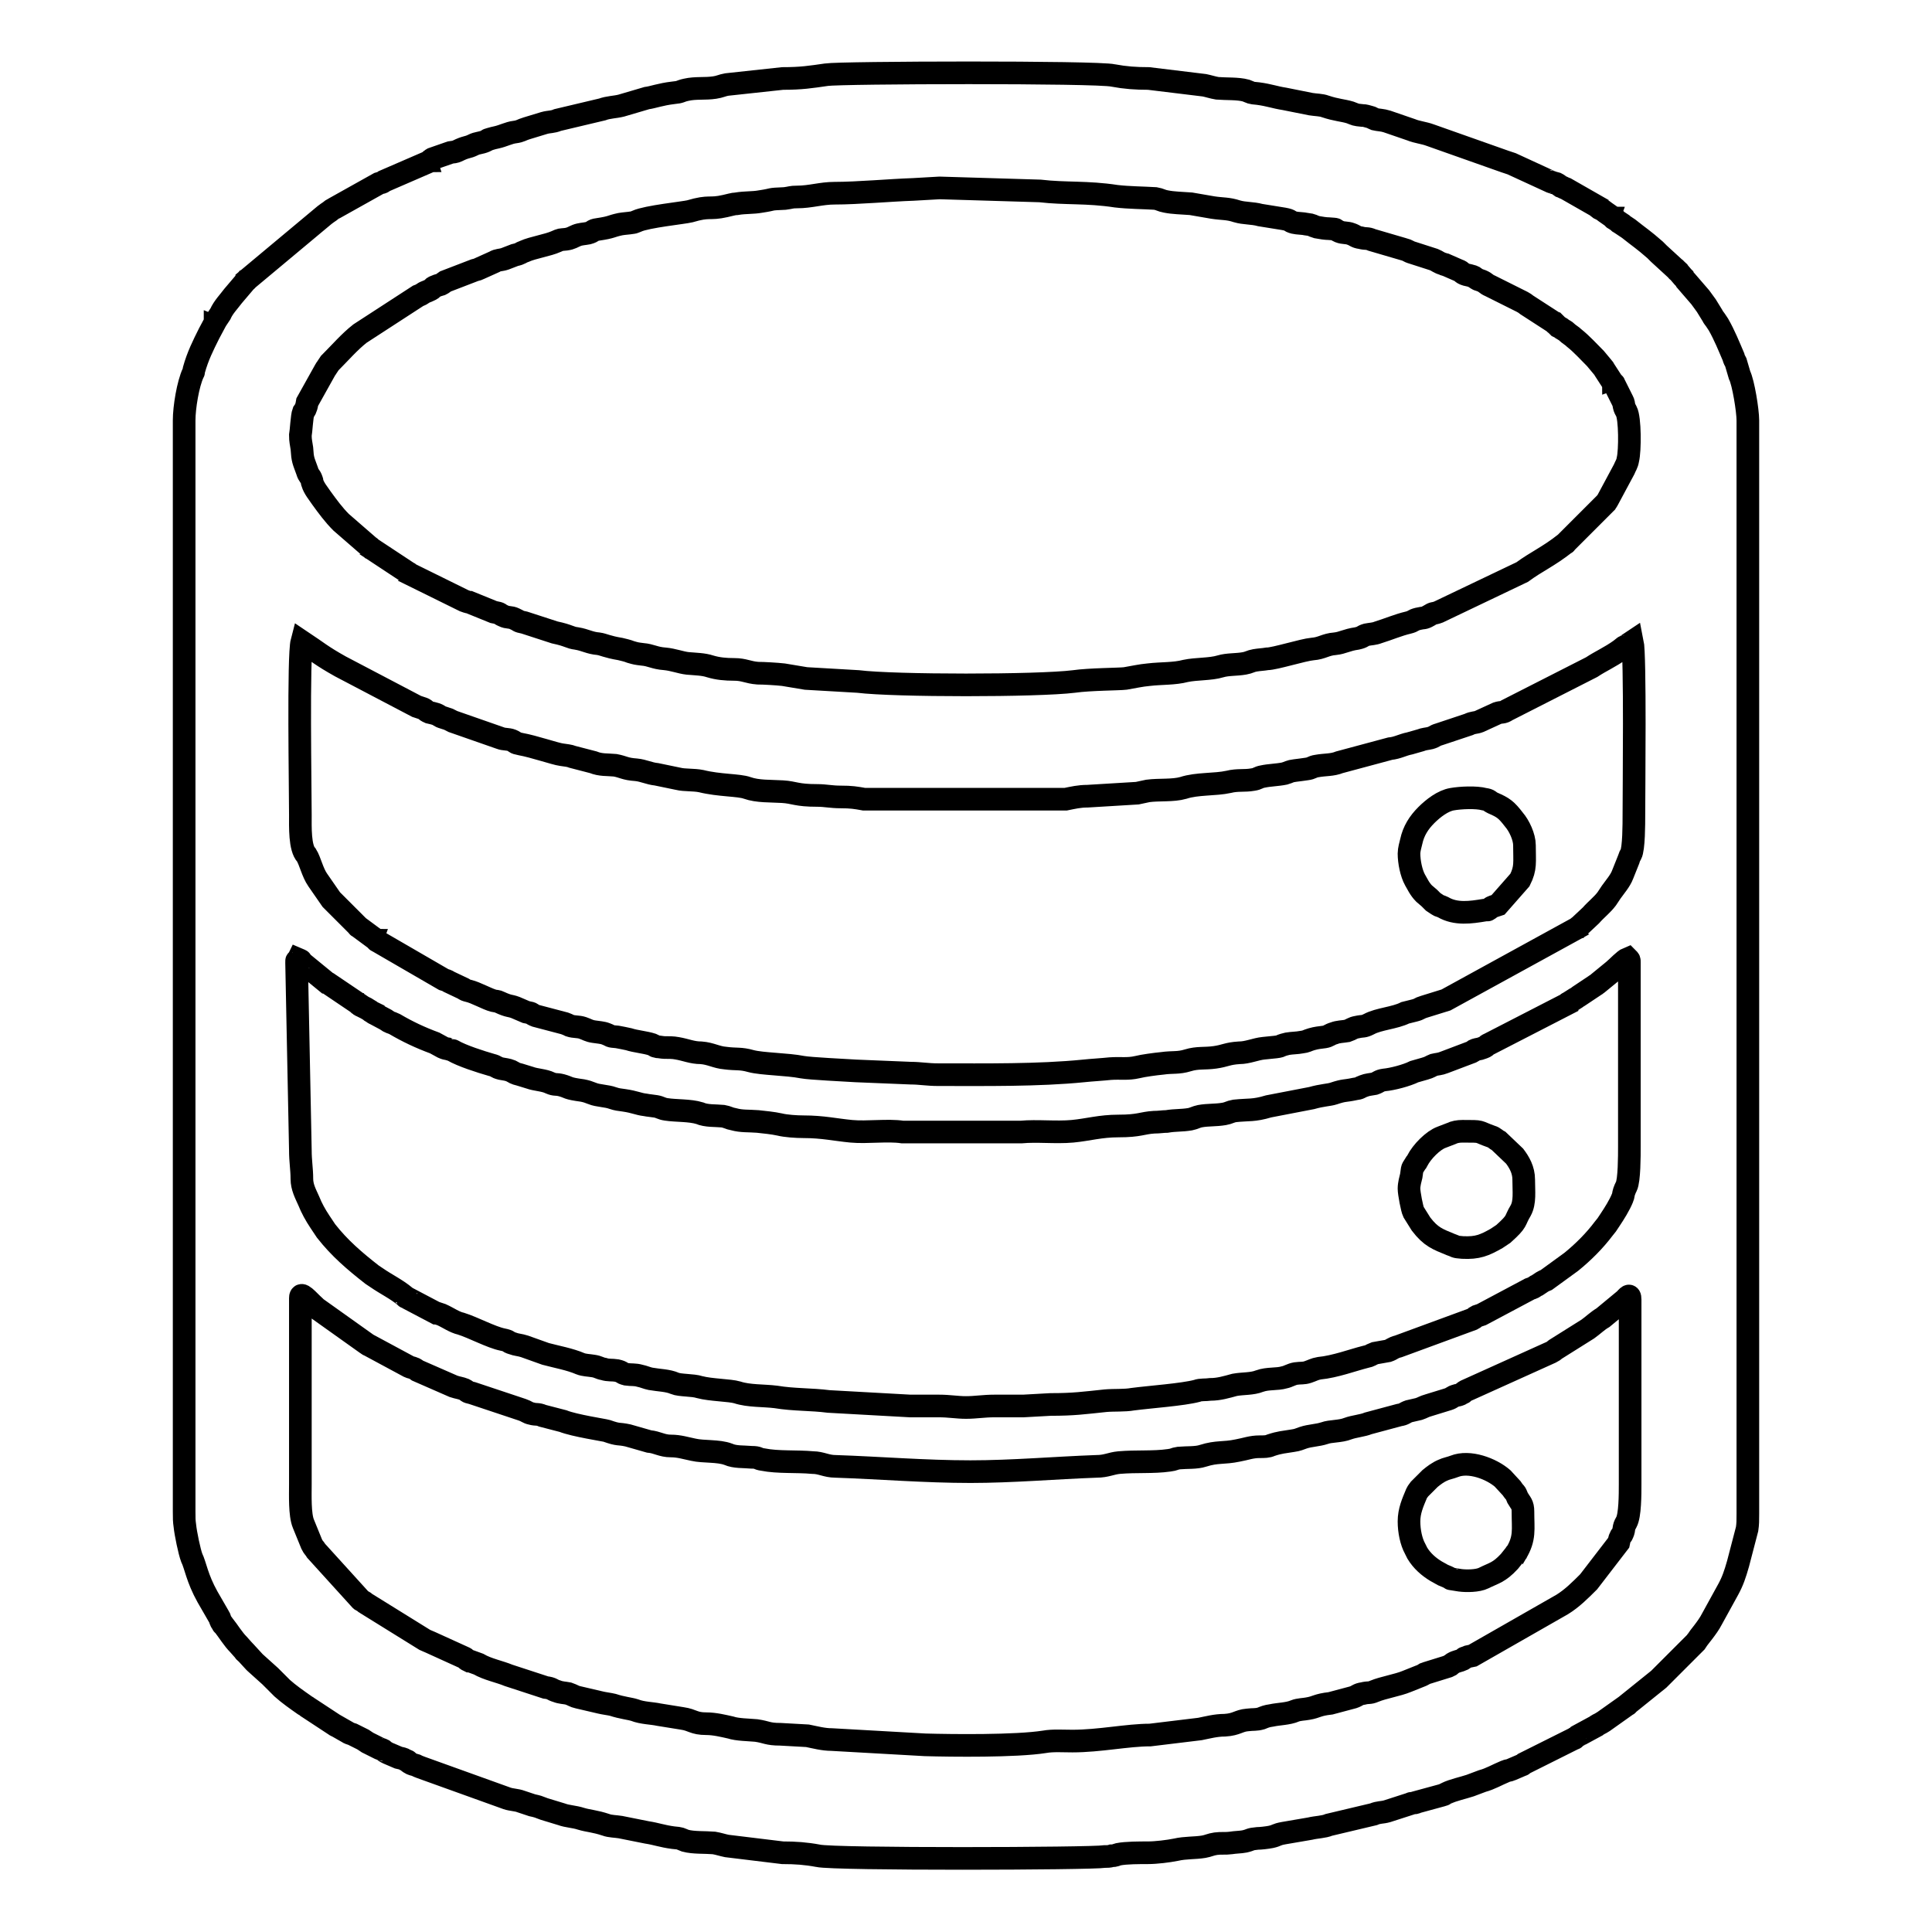 <?xml version="1.0" encoding="utf-8"?>
<!-- Svg Vector Icons : http://www.onlinewebfonts.com/icon -->
<!DOCTYPE svg PUBLIC "-//W3C//DTD SVG 1.1//EN" "http://www.w3.org/Graphics/SVG/1.1/DTD/svg11.dtd">
<svg version="1.1" xmlns="http://www.w3.org/2000/svg" xmlns:xlink="http://www.w3.org/1999/xlink" x="0px" y="0px" viewBox="0 0 256 256" enable-background="new 0 0 256 256" xml:space="preserve">
<g><g><path stroke-width="3" fill-opacity="0" stroke="#000000"  d="M39.8,196.7V172c0-1,1,0.3,1.9,1.1c0,0,0.1,0.1,0.2,0.2l6.6,4.7c0.2,0.1,0.2,0.2,0.5,0.3l5.2,2.8c0.2,0.1,0.4,0.1,0.6,0.2c0.3,0.1,0.2,0.1,0.5,0.3l4.8,2.1c0.6,0.2,0.9,0.2,1.4,0.4c0.6,0.3,0.2,0.3,1.1,0.5l6.6,2.2c0.6,0.2,0.7,0.4,1.2,0.5c0.7,0.2,0.8,0,1.5,0.3l2.7,0.7c1.5,0.6,5.5,1.2,5.8,1.3c1.7,0.6,1.4,0.3,2.8,0.6L86,191c1.1,0.1,1.7,0.6,2.9,0.6c1.1,0,2,0.3,3,0.5c1.3,0.3,3.3,0.1,4.6,0.6c0.9,0.4,2,0.3,3.1,0.4c1,0,0.7,0.2,1.5,0.3c2,0.4,4.4,0.2,6.6,0.4c1.1,0,1.8,0.5,3,0.5c5.9,0.2,11.9,0.7,17.9,0.7c5.5,0,11.2-0.5,16.7-0.7c1.3,0,1.9-0.4,3-0.5c2.3-0.2,4.5,0,6.6-0.3c0.8-0.1,0.6-0.2,1.3-0.3c1.1-0.1,2.3,0,3.2-0.3c1.9-0.6,2.7-0.3,4.6-0.7c1.1-0.2,1.8-0.5,2.9-0.5c0.6,0,1.1,0,1.5-0.2c1.2-0.4,1.7-0.4,2.9-0.6c0.7-0.1,0.8-0.2,1.4-0.4c0.9-0.3,1.9-0.3,2.8-0.6c0.8-0.3,2.1-0.2,3.1-0.6c0.8-0.3,2-0.4,2.7-0.7l4.1-1.1c0.7-0.1,0.7-0.3,1.3-0.5c0.4-0.1,0.9-0.2,1.3-0.3c0.6-0.2,0.6-0.3,1.3-0.5l2.6-0.8c0.6-0.2,0.4-0.3,1.1-0.5c0.1,0,0.5-0.1,0.6-0.2c0.5-0.2,0.2-0.2,0.6-0.4l11.3-5.1c0.4-0.2,0.2-0.1,0.6-0.4l4.3-2.7c0.7-0.5,1.3-1.1,2-1.5l2.9-2.4c0.3-0.3,0.7-0.9,0.7,0v24.5c0,1.3,0,4.1-0.5,5c-0.2,0.4-0.2,0.3-0.3,0.7c-0.1,0.5,0,0.3-0.2,0.8c-0.1,0.3-0.2,0.2-0.3,0.5c-0.2,0.4-0.1,0.3-0.2,0.7l-4,5.2c-1.1,1.1-2.2,2.2-3.5,3l-11.9,6.8c-0.4,0.1-0.4,0-0.8,0.2c-0.6,0.2,0,0-0.5,0.3c-0.4,0.2-0.8,0.2-1.3,0.5c-0.4,0.2-0.1,0.2-0.6,0.4l-2.9,0.9c-0.4,0.1-0.3,0.2-0.6,0.3l-2,0.8c-1.2,0.5-3.1,0.8-4.3,1.3c-0.7,0.3-0.7,0.1-1.5,0.3c-0.7,0.1-0.7,0.3-1.3,0.5l-3,0.8c-1.8,0.2-1.8,0.5-3,0.7c-0.5,0.1-1.2,0.1-1.7,0.3c-0.9,0.4-2.2,0.4-3.1,0.6c-0.7,0.1-0.9,0.2-1.4,0.4c-0.7,0.2-1,0.1-1.8,0.2c-1.2,0.1-1.4,0.6-3,0.7c-1.2,0-2.3,0.3-3.3,0.5l-6.6,0.8c-3,0-6.7,0.8-10.3,0.8c-1.2,0-2.6-0.1-3.7,0.1c-3.8,0.6-12.3,0.5-15.8,0.4l-12.4-0.7c-1.1,0-2.2-0.3-3.2-0.5l-3.6-0.2c-1.7,0-1.8-0.3-3.2-0.5c-1.1-0.1-2.5-0.1-3.4-0.4c-0.9-0.2-2.1-0.5-3.2-0.5c-1.7,0-1.8-0.5-3.2-0.7l-3.1-0.5c-0.9-0.2-2.2-0.2-3.2-0.6c-0.6-0.2-1.7-0.3-2.9-0.7c-0.4-0.1-1.2-0.2-1.6-0.3l-3-0.7c-0.5-0.1-0.7-0.3-1.3-0.5c-0.5-0.1-1-0.1-1.5-0.3c-0.7-0.2-0.6-0.4-1.5-0.5l-4.9-1.6c-1.2-0.5-2.8-0.8-4-1.5l-1.1-0.4c0,0-0.1,0-0.1,0l-0.2-0.1c-0.3-0.1-0.1-0.2-0.6-0.4l-4.4-2c-0.2-0.1-0.5-0.2-0.7-0.3l-7.9-4.9c-0.1-0.1-0.2-0.2-0.3-0.2c-0.2-0.1-0.3-0.2-0.3-0.2l-5.9-6.5c-0.3-0.5-0.3-0.3-0.6-0.9l-1.1-2.7C39.7,200.7,39.8,198.1,39.8,196.7L39.8,196.7z M39.8,152.4c0,1.5,0.2,2.5,0.2,3.8c0,1.1,0.5,2,0.9,2.9c0.4,1,0.9,1.9,1.5,2.8l0.8,1.2c1.8,2.3,3.8,4,6.1,5.8l0.6,0.4c1.3,0.9,2.6,1.5,3.8,2.5c0.2,0.2-0.1,0,0.3,0.2l3.8,2c0,0,0.1,0,0.1,0l0.6,0.2c0.9,0.4,1.7,1,2.6,1.2c1.6,0.5,4,1.8,5.5,2.1c1,0.2,0.6,0.3,1.3,0.5c0.5,0.2,1,0.2,1.6,0.4l2.8,1c1.5,0.4,3.2,0.7,4.6,1.3c0.5,0.2,1.1,0.2,1.7,0.3c0.7,0.1,0.8,0.3,1.4,0.4c0.6,0.2,1.1,0.1,1.7,0.2c0.9,0.2,0.5,0.3,1.3,0.5c0.7,0.1,1.1,0,1.8,0.2c0.5,0.1,0.9,0.3,1.4,0.4c1.1,0.2,2.3,0.2,3.2,0.6c0.7,0.3,2.4,0.2,3.3,0.5c1.5,0.4,4,0.4,5,0.7c1.5,0.5,3.5,0.4,5.1,0.6c2.4,0.4,4.7,0.3,7,0.6l10.8,0.6c1.3,0,2.5,0,3.8,0c1.4,0,2.4,0.2,3.6,0.2c1.3,0,2.3-0.2,3.8-0.2c1.3,0,2.5,0,3.8,0l3.6-0.2c3.1,0,4.4-0.2,7.3-0.5c1.1-0.1,2.5,0,3.6-0.2c2.3-0.3,6.6-0.6,8.5-1.1c0.5-0.2,1.1-0.1,1.8-0.2c1.1,0,2.1-0.3,3.2-0.6c1.1-0.2,2.3-0.1,3.3-0.5c1.1-0.4,2.3-0.2,3.3-0.5c0.5-0.1,0.9-0.4,1.5-0.5c0.7-0.1,1,0,1.6-0.2c0.6-0.2,0.9-0.4,1.5-0.5c2.1-0.2,4.5-1.1,6.1-1.5c0.9-0.2,0.5-0.2,1.3-0.5c0.5-0.1,1.2-0.2,1.7-0.3c0.6-0.2,0.6-0.4,1.4-0.6l9.8-3.6c0.4-0.2,0.2-0.2,0.6-0.4c0.3-0.1,0.3-0.1,0.6-0.2l6.2-3.3c0.3-0.2,0.3-0.1,0.7-0.3c0.2-0.1,0.2-0.2,0.5-0.3c0.6-0.4,0.7-0.5,1.2-0.7l3.3-2.4c1.6-1.3,3.1-2.8,4.3-4.4l0.4-0.5c0.2-0.3,0.2-0.3,0.4-0.6c0.6-0.9,1.3-2,1.7-3c0.1-0.2,0.1-0.5,0.2-0.8c0.2-0.5,0.1-0.3,0.3-0.7c0.4-0.8,0.4-4.1,0.4-5.2v-24.5c0-0.3,0-0.3-0.2-0.5c-0.5,0.2-1.3,1.1-1.9,1.6l-2.2,1.8c-0.1,0.1-0.2,0.1-0.3,0.2l-2.1,1.4c-0.2,0.1,0,0-0.3,0.2l-1.1,0.7c0,0-0.1,0-0.1,0.1l-10.3,5.3c-0.7,0.3-0.2,0.3-1.1,0.6c-0.2,0.1-0.5,0.1-0.8,0.2c-0.3,0.1-0.1,0.1-0.5,0.3l-3.7,1.4c-0.5,0.2-0.9,0.2-1.3,0.3c-0.5,0.2-0.5,0.3-1.2,0.5l-1.4,0.4c-1,0.5-2.9,1-4,1.1c-0.7,0.1-0.7,0.3-1.3,0.5c-0.5,0.1-0.9,0.1-1.4,0.3c-0.6,0.2-0.4,0.3-1.2,0.4c-1.4,0.3-1.3,0.1-2.8,0.6c-0.6,0.2-1.5,0.2-2.9,0.6l-5.7,1.1c-2,0.6-2.6,0.4-4.5,0.6c-0.6,0.1-0.8,0.3-1.4,0.4c-1.2,0.2-2.1,0.1-3.2,0.3c-0.5,0.1-0.8,0.3-1.3,0.4c-1.2,0.2-1.9,0.1-3.1,0.3c-0.5,0-1,0.1-1.7,0.1c-1.6,0.1-1.9,0.5-4.7,0.5c-2.4,0-4,0.5-6.1,0.7c-2.2,0.2-4.7-0.1-6.8,0.1l-15.7,0c-2-0.3-4.7,0.1-6.8-0.1c-2.1-0.2-3.8-0.6-6.3-0.6c-1,0-2.4-0.1-3.2-0.3c-0.9-0.2-2-0.3-2.9-0.4c-1.3-0.1-2.1,0-3.2-0.3c-0.6-0.1-0.8-0.3-1.4-0.4c-1-0.1-2.2,0-3.1-0.4c-1.3-0.4-3.1-0.3-4.4-0.5c-0.7-0.1-0.8-0.3-1.4-0.4c-0.6-0.1-0.9-0.1-1.4-0.2c-0.9-0.1-1.4-0.4-2.8-0.6c-0.7-0.1-0.9-0.1-1.5-0.3c-0.8-0.3-2-0.3-2.7-0.6c-0.5-0.2-0.8-0.3-1.3-0.4c-2.2-0.3-1.7-0.4-2.8-0.7c-0.8-0.2-0.8,0-1.5-0.3c-0.8-0.4-1.9-0.4-2.7-0.7l-1.3-0.4c-0.8-0.2-0.6-0.2-1.2-0.5c-0.5-0.2-0.8-0.2-1.3-0.3c-0.8-0.2-0.5-0.3-1.3-0.5c-1.4-0.4-3.9-1.2-5.1-1.9c-0.4-0.2,0,0-0.6-0.2c-0.1,0-0.5-0.1-0.7-0.2l-1.1-0.6c-1.9-0.7-3.6-1.5-5.3-2.5c-0.6-0.3-0.5-0.1-1.2-0.6l-1.5-0.8c0,0-0.1,0-0.1-0.1c-0.2-0.1-0.3-0.1-0.5-0.3c-0.3-0.2-0.2-0.1-0.5-0.3c-0.2-0.1-0.4-0.2-0.6-0.3c-0.2-0.1-0.1,0-0.3-0.2c0,0-0.1,0-0.1-0.1l-4-2.7c0,0-0.1-0.1-0.2-0.1l-3.3-2.7c-0.4-0.4,0.2-0.1-0.5-0.4c-0.2,0.4-0.2-0.1-0.2,0.5L39.8,152.4L39.8,152.4z M39.8,108c0-3.4-0.3-21.1,0.2-23c2.1,1.4,2.6,1.9,5.1,3.3l10.1,5.3c0.3,0.1,0.3,0.1,0.6,0.2c0.7,0.2,0.4,0.3,1.1,0.6c0.4,0.1,0.5,0.1,0.8,0.2c0.6,0.2,0.4,0.3,1.1,0.5c0.9,0.3,0.4,0.1,1.2,0.5l6.3,2.2c0.5,0.2,1,0.1,1.5,0.3c0.7,0.3,0.2,0.3,1.2,0.5c1.7,0.3,4.6,1.3,5.4,1.4c0.6,0.1,1,0.1,1.5,0.3l2.7,0.7c1,0.4,1.8,0.3,2.9,0.4c1.1,0.2,1.3,0.5,2.8,0.6c1,0.1,1.7,0.5,2.7,0.6l2.9,0.6c0.8,0.2,2,0.1,3,0.3c2.4,0.6,5,0.5,6.1,0.9c1.4,0.5,3.1,0.4,4.7,0.5c1.6,0.1,1.8,0.5,4.6,0.5c1.1,0,1.8,0.2,3.1,0.2c1.4,0,2,0.1,3.1,0.3l26.7,0c1-0.2,1.8-0.4,2.9-0.4l6.6-0.4c0.5-0.1,0.9-0.2,1.4-0.3c1.5-0.2,3.3,0,4.7-0.4c1.8-0.6,4.2-0.4,6-0.8c1.2-0.3,2.1-0.1,3.2-0.3c0.7-0.1,0.7-0.3,1.3-0.4c0.9-0.2,1.9-0.2,2.9-0.4c0.7-0.2,0.6-0.3,1.4-0.4c0.7-0.1,0.9-0.1,1.5-0.2c0.8-0.1,0.7-0.3,1.4-0.4c1.1-0.2,2-0.1,3-0.5l6.7-1.8c1-0.1,1.6-0.5,2.6-0.7l1.4-0.4c0.5-0.2,0.9-0.2,1.3-0.3c0.7-0.2,0.5-0.3,1.2-0.5l3.9-1.3c0.6-0.3,0.9-0.2,1.4-0.4l2.4-1.1c0.6-0.2,0.7,0,1.3-0.4l11.2-5.7c1.2-0.8,2.4-1.3,3.8-2.3l0.5-0.4c0.1-0.1,0,0,0.2-0.1s0.1-0.1,0.3-0.2c0.3-0.2,0.3-0.2,0.6-0.4c0.4,1.9,0.2,19.6,0.2,23c0,1.1,0,4.5-0.4,5.2c-0.2,0.4-0.1,0.1-0.3,0.7l-0.8,2c-0.3,0.8-1,1.6-1.5,2.3l-0.6,0.9c-0.6,0.8-1.4,1.4-2.1,2.2l-1.6,1.5c0,0-0.1,0-0.1,0.1l-17.5,9.6l-2.9,0.9c-0.7,0.2-0.5,0.3-1.3,0.5l-1.2,0.3c-1.4,0.7-3.5,0.8-4.8,1.5c-0.8,0.4-0.7,0.2-1.6,0.4c-0.6,0.1-0.7,0.3-1.3,0.5c-0.6,0.1-1.2,0.1-1.7,0.3c-0.7,0.2-0.7,0.4-1.3,0.5c-0.7,0.1-1,0.1-1.7,0.3c-0.7,0.2-0.6,0.3-1.4,0.4c-0.5,0.1-1.2,0.1-1.8,0.2c-1.7,0.4,0,0.3-3.2,0.6c-1,0.1-2.1,0.6-3.2,0.6c-1.6,0.1-1.8,0.4-3.2,0.6c-1.4,0.2-2.3,0-3.6,0.4c-1.3,0.4-2,0.2-3.4,0.4c-1,0.1-2.5,0.3-3.3,0.5c-1.3,0.3-2.2,0.1-3.6,0.2c-0.9,0.1-2.6,0.2-3.5,0.3c-6,0.6-13,0.5-19.3,0.5c-1.4,0-2.4-0.2-3.6-0.2l-7.3-0.3c-1.5-0.1-6-0.3-7.1-0.5c-2-0.4-5.3-0.4-6.8-0.8c-1.4-0.4-1.9-0.2-3.4-0.4c-1.2-0.1-1.9-0.6-3.2-0.7c-1.2,0-2-0.4-3.2-0.6c-0.5-0.1-1.1-0.1-1.7-0.1c-0.2,0-0.7-0.1-0.9-0.1c-0.5-0.1-0.2-0.1-0.7-0.3c-0.9-0.3-2.2-0.4-3.1-0.7c-0.4-0.1-1-0.2-1.5-0.3c-1.2-0.1-0.7-0.1-1.5-0.4c-0.5-0.2-1-0.2-1.6-0.3c-0.7-0.1-0.9-0.3-1.5-0.5c-0.6-0.2-1.1-0.1-1.7-0.3c-0.4-0.2-0.2-0.1-0.7-0.3l-3.8-1c-0.8-0.3-0.2-0.3-1.3-0.5l-1.4-0.6c-0.8-0.3-0.8-0.1-2.1-0.7c-0.4-0.2-0.4-0.1-0.8-0.2c-0.8-0.2-2.4-1.1-3.3-1.3c-0.4-0.1-0.4-0.1-0.7-0.3l-1.9-0.9c-0.3-0.2-0.4-0.2-0.7-0.3l-8.8-5.1c0,0-0.1,0-0.1-0.1c0,0-0.1,0-0.1-0.1l-2.3-1.7c0,0-0.1,0-0.1-0.1l-3.5-3.5l-1.8-2.6c-0.7-1-1-2.5-1.5-3.3C39.7,112.4,39.8,109.5,39.8,108L39.8,108z M124.5,24.9l-3.5,0.2c-3,0.1-7.4,0.5-10.4,0.5c-1.8,0-3.2,0.5-5,0.5c-0.8,0-0.8,0.1-1.6,0.2c-2.4,0.1-1.2,0.1-3.2,0.4c-1.1,0.2-2,0.1-3.2,0.3c-0.4,0-1,0.2-1.5,0.3c-2.2,0.5-2-0.1-4.7,0.7c-0.8,0.2-5.7,0.7-7,1.3c-0.3,0.1-0.4,0.2-0.6,0.2c-0.6,0.1-1,0.1-1.6,0.2c-1.4,0.3-1,0.4-3,0.7c-0.8,0.1-0.5,0.3-1.3,0.5c-0.5,0.1-1,0.1-1.5,0.3c-0.5,0.2-0.7,0.4-1.4,0.5c-0.9,0.1-0.6,0-1.3,0.3c-1.1,0.5-3.1,0.8-4.2,1.3c-0.6,0.2-0.4,0.3-1.3,0.5l-1.3,0.5c-0.6,0.2-0.9,0.1-1.4,0.4l-2,0.9c-0.2,0.1-0.2,0.1-0.6,0.2L59,37.3c-0.3,0.2-0.2,0.2-0.6,0.4c-0.3,0.1-0.4,0.1-0.6,0.2c-0.5,0.2-0.3,0.1-0.6,0.4c-0.3,0.2-0.2,0.1-0.6,0.3c-0.8,0.3-0.4,0.3-1.2,0.6l-7.7,5c-1.4,1.1-2.6,2.5-3.9,3.8c0,0,0,0-0.1,0.1l-0.4,0.6c-0.1,0.2-0.1,0.1-0.2,0.3l-2.4,4.3c-0.1,0.5,0,0.3-0.2,0.8c-0.1,0.3-0.1,0.2-0.3,0.5c-0.2,0.5-0.3,2.6-0.4,3.1c0,0.7,0.1,1,0.2,1.7c0.1,1.6,0.2,1.6,0.7,3c0.2,0.7,0.4,0.6,0.6,1.2c0.1,0.2,0,0.2,0.1,0.4c0.2,0.7,0.8,1.4,1.2,2c0.8,1.1,1.6,2.2,2.6,3.2l3.8,3.3c0,0,0.1,0,0.1,0.1l5,3.3c0,0,0.1,0,0.1,0.1l7.3,3.6c0.3,0.1,0.5,0.2,0.7,0.2l3.2,1.3c1.1,0.2,0.6,0.2,1.3,0.5c0.6,0.3,0.9,0.1,1.5,0.4c0.7,0.3,0.3,0.3,1.3,0.5l4,1.3c1.9,0.4,2,0.7,2.9,0.8c1.2,0.2,1.7,0.6,2.9,0.7c0.7,0.1,1.1,0.4,2.9,0.7c0.4,0.1,0.9,0.2,1.4,0.4c0.7,0.2,0.7,0.2,1.5,0.3c1.2,0.1,1.6,0.5,3,0.6c1.1,0.1,2.1,0.5,3,0.6c1.1,0.1,2.1,0.1,3,0.4c1,0.3,2,0.4,3.2,0.4c1.3,0,1.8,0.4,3.1,0.5c0.8,0,2.5,0.1,3.4,0.2c1.2,0.2,1.8,0.3,3,0.5l6.9,0.4c4.8,0.6,23.8,0.6,28.6,0c2.1-0.3,6-0.3,6.8-0.4c1.2-0.2,2-0.4,3.1-0.5c1.7-0.2,3.4-0.1,4.9-0.5c1.4-0.3,3.3-0.2,4.6-0.6c1-0.3,2.1-0.2,3.2-0.4c0.6-0.1,0.8-0.3,1.4-0.4c0.6-0.1,1-0.1,1.6-0.2c1,0,4.8-1.2,6-1.3c1.3-0.1,1.7-0.6,3-0.7c1-0.1,1.5-0.5,2.9-0.7c0.9-0.2,0.6-0.3,1.3-0.5c0.5-0.1,1-0.1,1.5-0.3c1.3-0.4,2.7-1,4-1.3c0.8-0.2,0.5-0.3,1.3-0.5c0.8-0.2,0.7,0,1.4-0.4c0.8-0.5,0.5-0.2,1.3-0.5l11.1-5.3c1.9-1.4,3.4-2,5.7-3.8c0,0,0.1,0,0.1-0.1l5.3-5.3c0.1-0.2,0.1-0.1,0.2-0.3l2.2-4.1c0.2-0.5,0.4-0.7,0.5-1.3c0.3-1.2,0.3-5.5-0.2-6.4c-0.2-0.4-0.2-0.3-0.3-0.7c-0.1-0.4,0-0.3-0.2-0.7l-1.1-2.2c0,0,0-0.1-0.1-0.1c0,0,0-0.1-0.1-0.1l-1.1-1.7c-0.1-0.1,0-0.1-0.2-0.3l-1-1.2c-0.9-0.9-1.8-1.9-2.8-2.7c-0.3-0.3-0.7-0.5-1-0.8c-0.2-0.2-0.3-0.2-0.6-0.4c-0.2-0.2-0.3-0.2-0.5-0.3l-0.4-0.4c0,0-0.1,0-0.1-0.1c-0.1-0.1-0.1-0.1-0.3-0.2l-3.4-2.2c-0.4-0.3-0.1-0.1-0.6-0.4l-4.2-2.1c-0.7-0.3-0.5-0.4-1.2-0.7c-0.5-0.2-0.2,0-0.7-0.3c-0.4-0.2,0-0.1-0.5-0.3c-0.3-0.1-0.4-0.1-0.8-0.2c-0.7-0.2-0.5-0.4-1.1-0.6l-1.6-0.7c0,0-0.2,0-0.3-0.1c-0.7-0.2-0.8-0.4-1.3-0.6l-2.8-0.9c-0.7-0.2-0.5-0.3-1.3-0.5l-4.1-1.2c-0.7-0.3-0.7-0.1-1.5-0.3c-0.7-0.1-0.7-0.3-1.3-0.5c-0.5-0.2-1-0.1-1.5-0.3c-0.9-0.4-0.1-0.3-1.4-0.4c-0.4,0-1.1-0.1-1.6-0.2c-0.7-0.2-0.5-0.3-1.4-0.4c-0.4-0.1-1.2-0.1-1.6-0.2c-0.8-0.2-0.3-0.3-1.4-0.5l-3.1-0.5c-1.1-0.3-2.1-0.2-3.1-0.5c-1.2-0.4-1.9-0.3-3.2-0.5l-2.9-0.5c-1.3-0.1-2.3-0.1-3.3-0.3c-0.6-0.1-0.8-0.3-1.4-0.4c-1.6-0.1-3.5-0.1-5.2-0.3c-3.9-0.6-6.7-0.3-10.1-0.7L124.5,24.9L124.5,24.9z M24.4,55.7v144.6c0,0.9,0,1.2,0.1,1.9c0.1,1,0.6,3.4,0.9,4.2c0.5,1,0.7,2.7,2.1,5.2l1.5,2.6c0.2,0.3,0.1,0.3,0.3,0.7c0.1,0.2,0.2,0.2,0.2,0.3c0,0,0,0.1,0.1,0.1c0.7,0.9,1.3,1.9,2,2.6l0.8,0.9c0,0,0,0.1,0.1,0.1s0,0.1,0.1,0.1l1.1,1.2c0,0,0,0,0.1,0.1l2,1.8c0.3,0.3,0.2,0.2,0.5,0.5c0.2,0.2,0.3,0.3,0.5,0.5c0.2,0.2,0.3,0.3,0.5,0.5c0,0,0,0,0.1,0.1c0.9,0.8,1.9,1.5,2.9,2.2c0.1,0.1,0,0,0.3,0.2c0.2,0.1,0.1,0.1,0.3,0.2l3.5,2.3c0,0,0.1,0.1,0.2,0.1l1.4,0.8c0.3,0.2,0.4,0.2,0.7,0.3l1.4,0.7c0.3,0.2,0.3,0.2,0.6,0.4l1.6,0.8c0.5,0.2,0.1,0,0.5,0.2c0.4,0.3,0,0.1,0.6,0.4l1.4,0.6c0.4,0.1,0.6,0.1,0.9,0.3c0.7,0.3,0,0,0.6,0.4c0.3,0.2,0.5,0.2,0.8,0.3c0.4,0.2,0.2,0.1,0.7,0.3l11.4,4.1c0.6,0.2,1.3,0.2,1.8,0.4l1.5,0.5c0.5,0.1,0.4,0.1,0.8,0.2c0.3,0.1,0.5,0.2,0.8,0.3l2.3,0.7c0.8,0.3,1.7,0.3,2.6,0.6c1,0.3,1.8,0.3,3.3,0.8c0.5,0.2,1.3,0.2,1.9,0.3l3.5,0.7c1.3,0.2,2,0.5,3.5,0.7c1.1,0.1,0.8,0.1,1.6,0.4c1.1,0.3,2.6,0.2,3.8,0.3c0.6,0.1,1.2,0.3,1.7,0.4l7.4,0.9c1.7,0,3.1,0.1,4.7,0.4c2.1,0.5,36.2,0.4,38,0.1c0.3,0,0.6,0,0.9-0.1c0.5,0,0.5-0.1,0.9-0.2c1-0.2,2.8-0.2,3.9-0.2c1.1,0,2.7-0.2,3.7-0.4c1.3-0.3,2.5-0.2,3.7-0.4c0.6-0.1,0.9-0.3,1.6-0.4c0.7-0.1,1.3,0,2-0.1c0.6-0.1,1.3-0.1,1.8-0.2c0.9-0.2,0.6-0.3,1.7-0.4c0.4,0,1.3-0.1,1.8-0.2c0.9-0.2,0.6-0.3,1.7-0.5l3.5-0.6c0.8-0.2,1.8-0.2,2.5-0.5l5.9-1.4c0.7-0.3,1.1-0.2,1.8-0.4l3.1-1c0.2-0.1-0.1,0,0.4-0.1c0.1,0,0.3,0,0.4-0.1l3.3-0.9c0.7-0.2,0.2-0.1,0.7-0.3c0.8-0.4,2.2-0.7,3.1-1l1.6-0.6c1.1-0.3,1.9-0.8,3.1-1.3c0.2-0.1,0.5-0.1,0.7-0.2l1.4-0.6c0.3-0.1,0,0,0.3-0.2l6.6-3.3c0.3-0.1,0,0,0.3-0.2c0.3-0.2,0.1-0.1,0.3-0.2l2.4-1.3c0.2-0.2-0.1,0.1,0.3-0.2c0.4-0.2,0.2-0.1,0.7-0.4l3.1-2.2c0,0,0.1,0,0.1-0.1l4.1-3.3c0.1-0.1,0.2-0.2,0.3-0.3l4.6-4.6c0,0,0.2-0.3,0.2-0.3c0.1-0.2,1.4-1.7,1.9-2.7l2.2-4c0.6-1.1,0.9-2,1.3-3.4l1.2-4.6c0.1-0.7,0.1-1.1,0.1-2V55.7c0-1.3-0.6-5-1.1-6L230,48c-0.2-0.4-0.2-0.3-0.3-0.7c-0.6-1.4-1.2-2.9-2-4.3l-0.4-0.6c-0.2-0.3-0.2-0.2-0.4-0.6l-0.8-1.3c-0.3-0.4-0.5-0.7-0.8-1.1l-1.9-2.2c-0.1-0.2,0,0-0.2-0.3c-0.1-0.1-0.1-0.1-0.2-0.2l-0.6-0.7c0,0,0,0-0.1-0.1c0,0-0.1,0-0.1-0.1l-2.4-2.2c-0.2-0.2-0.3-0.3-0.5-0.5c-1.6-1.4-2-1.6-3.5-2.8l-1.2-0.8c0,0-0.1,0-0.1-0.1l-0.6-0.4c0,0-0.1,0-0.1-0.1c0,0-0.1,0-0.1-0.1l-1-0.7c-0.4-0.3-0.1-0.1-0.6-0.4c-0.3-0.1,0,0-0.3-0.2c0,0-0.1,0-0.1-0.1l-4.2-2.4c-0.3-0.1-0.4-0.2-0.7-0.3c-0.3-0.2-0.2-0.2-0.6-0.4c-0.3-0.1-0.2,0-0.4-0.1c-0.5-0.2-0.1,0-0.5-0.2l-5-2.3c-0.3-0.1-0.6-0.2-0.9-0.3l-9.9-3.5c-0.8-0.3-1.8-0.4-2.5-0.7l-3.2-1.1c-0.6-0.2-1.2-0.2-1.6-0.3c-0.5-0.2-0.3-0.2-0.7-0.3c-0.4-0.1-0.6-0.2-1-0.2c-1-0.1-0.8-0.1-1.6-0.4c-1-0.3-1.8-0.3-3.3-0.8c-0.5-0.2-1.3-0.2-1.9-0.3l-3.5-0.7c-1.3-0.2-2-0.5-3.5-0.7c-1.1-0.1-0.8-0.1-1.6-0.4c-1.1-0.3-2.6-0.2-3.8-0.3c-0.6-0.1-1.2-0.3-1.7-0.4l-7.4-0.9c-1.7,0-3.1-0.1-4.7-0.4c-2.1-0.5-36.2-0.4-38-0.1c-2.1,0.3-3.3,0.5-5.8,0.5l-7.4,0.8c-0.6,0.1-0.9,0.3-1.6,0.4c-1.3,0.2-2.5,0-3.8,0.3c-0.9,0.2-0.6,0.3-1.7,0.4c-1.7,0.2-2.7,0.6-3.5,0.7L82.3,14c-0.8,0.2-1.7,0.2-2.5,0.5l-5.9,1.4c-0.7,0.3-1.1,0.2-1.8,0.4L69.8,17c-0.7,0.2-0.8,0.4-1.6,0.5c-0.8,0.1-1.5,0.5-2.4,0.7c-0.4,0.1-0.5,0.1-0.8,0.2c-0.7,0.2-0.2,0.1-0.7,0.3c-0.7,0.3-1,0.2-1.6,0.5c-0.8,0.4-0.9,0.2-2.1,0.8c-0.5,0.2-0.3,0.1-0.9,0.2l-2.3,0.8c-0.1,0-0.2,0.1-0.3,0.2c0,0-0.1,0-0.1,0.1c0,0-0.1,0-0.1,0.1l-6,2.6c-0.4,0.3-0.1,0.1-0.7,0.3l-5.9,3.3c-0.4,0.2-0.2,0.1-0.6,0.4c-0.3,0.2-0.3,0.2-0.7,0.5l-10.3,8.6c0,0,0,0.1-0.1,0.1l-1.7,2c-0.6,0.8-1.3,1.5-1.7,2.4l-0.6,0.9c0,0,0,0.1-0.1,0.1c0,0,0,0.1,0,0.1l-0.8,1.5c-0.8,1.6-1.5,3-2,4.8c-0.1,0.5,0,0.2-0.1,0.4C24.9,50.9,24.4,54,24.4,55.7z"/><path stroke-width="3" fill-opacity="0" stroke="#000000"  d="M186.7,201.6c0,1.3,0.3,2.7,0.8,3.6l0.3,0.6c0.6,1,1.5,1.8,2.5,2.4l0.9,0.5c2,0.8,0,0.3,2.3,0.7c0.8,0.1,2.3,0.1,3.1-0.3c1.4-0.7,2-0.7,3.4-2.2l0.8-1c0,0,0-0.1,0.1-0.1c1.2-2,0.9-3.1,0.9-5.5c0-1-0.3-1.1-0.7-1.8c-0.4-1-0.2-0.4-0.8-1.3l-1.2-1.3c-1.5-1.3-4.4-2.4-6.4-1.6c-0.5,0.2-1.1,0.3-1.5,0.5c-0.7,0.3-1.2,0.7-1.7,1.1l-1.4,1.4c-0.2,0.3-0.2,0.2-0.4,0.6C187.2,199.1,186.7,200.2,186.7,201.6z"/><path stroke-width="3" fill-opacity="0" stroke="#000000"  d="M186.7,157.5c0,0.6,0.4,2.7,0.6,3.1l1,1.6c1.3,1.7,2.2,2,3.9,2.7c0.9,0.3,0.4,0.3,1.6,0.4c2,0.1,2.9-0.3,4.5-1.2l0.9-0.6c2-1.8,1.4-1.6,2.3-3.1c0.6-1.1,0.4-2.5,0.4-4.1c0-1.3-0.6-2.3-1.2-3.1l-2.1-2c-0.4-0.2-0.6-0.5-1-0.6c-2-0.7-1-0.7-3.8-0.7c-0.6,0-1.1,0.1-1.5,0.3l-1.3,0.5c-1.1,0.4-2.6,1.9-3.2,3.1c-0.1,0.2-0.1,0.2-0.2,0.3c-0.6,1-0.4,0.4-0.6,1.7C186.9,156.2,186.7,156.9,186.7,157.5z"/><path stroke-width="3" fill-opacity="0" stroke="#000000"  d="M186.7,113.1c0,1.1,0.3,2.6,0.8,3.5c0.3,0.5,0.6,1.2,1.2,1.8l0.7,0.6c0.2,0.2,0.3,0.3,0.5,0.5l0.6,0.4c0.3,0.2,0.3,0.1,0.7,0.3c1.7,1,3.7,0.7,5.5,0.4c0.7-0.1,0.2,0.1,0.7-0.2c0.3-0.2,0-0.1,0.5-0.3c0.3-0.1,0.3-0.1,0.6-0.2l2.9-3.3c0.8-1.6,0.6-2.3,0.6-4.6c0-1.1-0.7-2.6-1.4-3.4c-1-1.3-1.4-1.6-2.8-2.2c-0.6-0.3-0.4-0.4-1.1-0.5c-1.1-0.3-3.2-0.2-4.3,0c-1.2,0.2-2.5,1.2-3.4,2.1c-1,1-1.7,2.1-2,3.5C186.9,111.9,186.7,112.6,186.7,113.1z"/></g></g>
</svg>